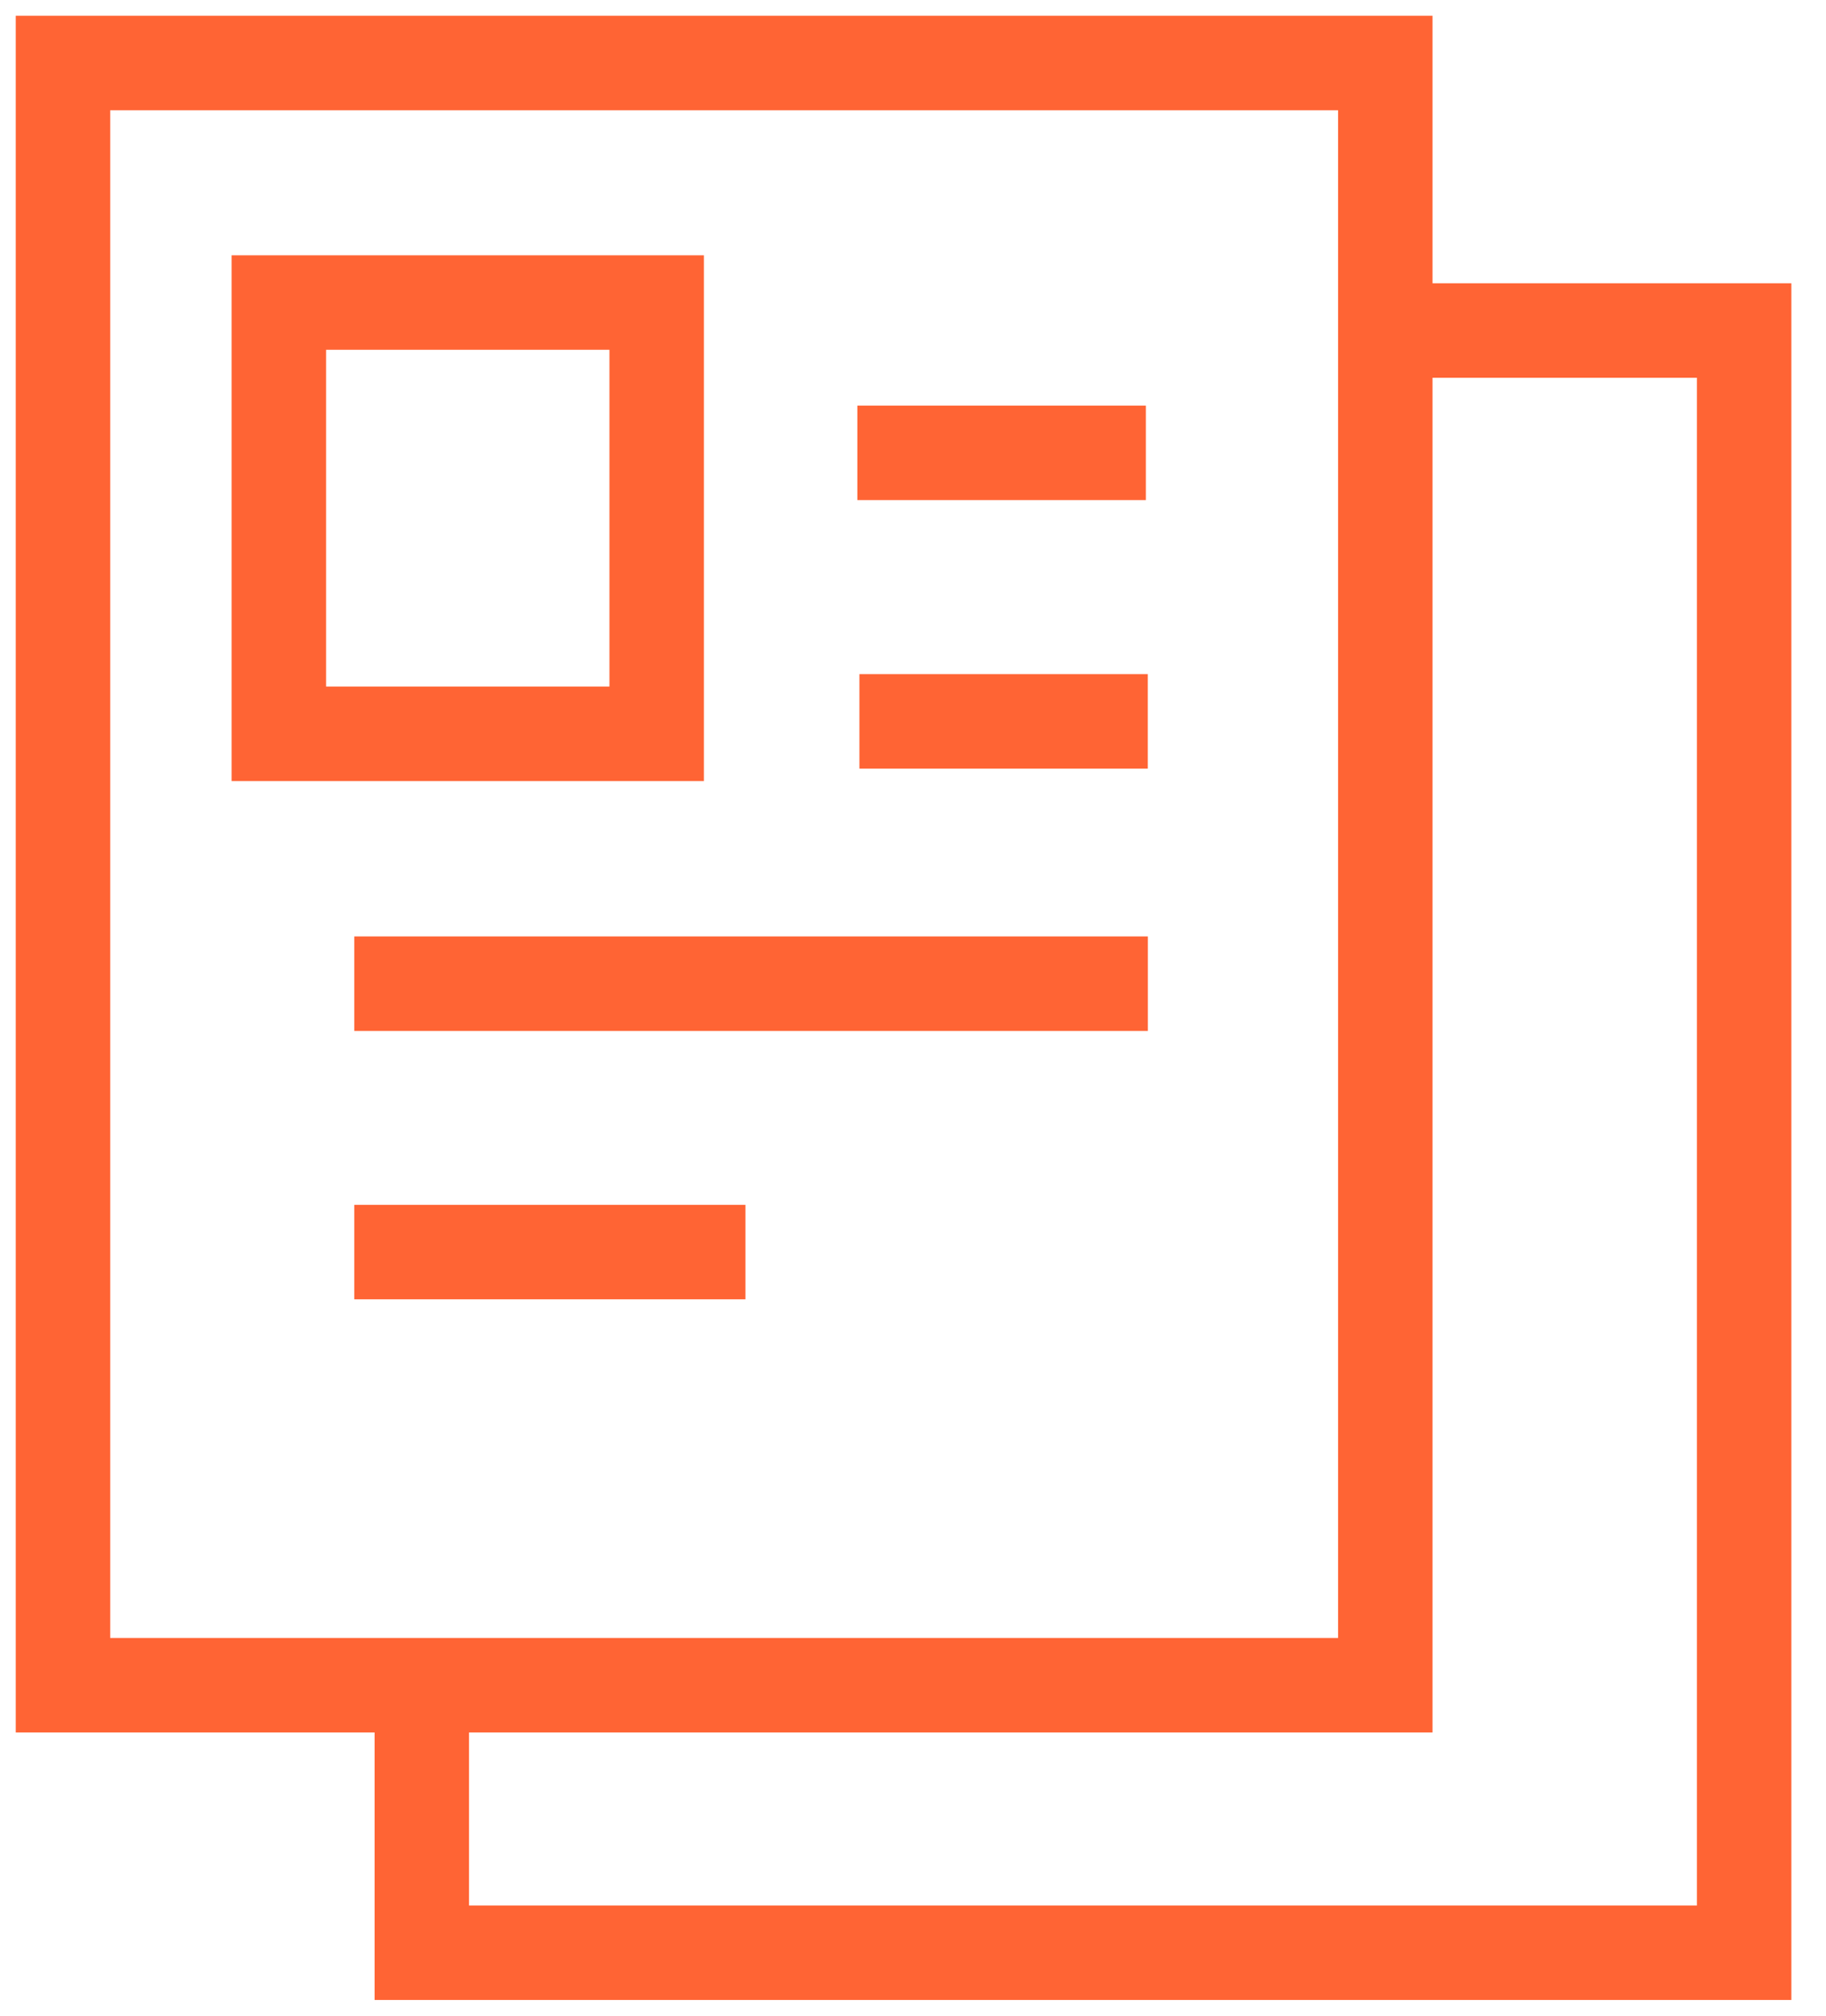 <svg width="29" height="32" viewBox="0 0 29 32" fill="none" xmlns="http://www.w3.org/2000/svg">
<path d="M22.001 1H1V26.753H22.001V1Z" stroke="#FF6434" stroke-width="1.5" stroke-miterlimit="10"/>
<path d="M10.429 4.803H4.429V11.649H10.429V4.803Z" stroke="#FF6434" stroke-width="1.5" stroke-miterlimit="10"/>
<path d="M5.627 15.616H18.23" stroke="#FF6434" stroke-width="1.5" stroke-miterlimit="10"/>
<path d="M5.627 19.877H11.839" stroke="#FF6434" stroke-width="1.5" stroke-miterlimit="10"/>
<path d="M13.616 7.189H18.198" stroke="#FF6434" stroke-width="1.5" stroke-miterlimit="10"/>
<path d="M13.649 11.452H18.229" stroke="#FF6434" stroke-width="1.5" stroke-miterlimit="10"/>
<path d="M22.001 5.247H27.7V31H6.699V26.752" stroke="#FF6434" stroke-width="1.5" stroke-miterlimit="10"/>
</svg>
